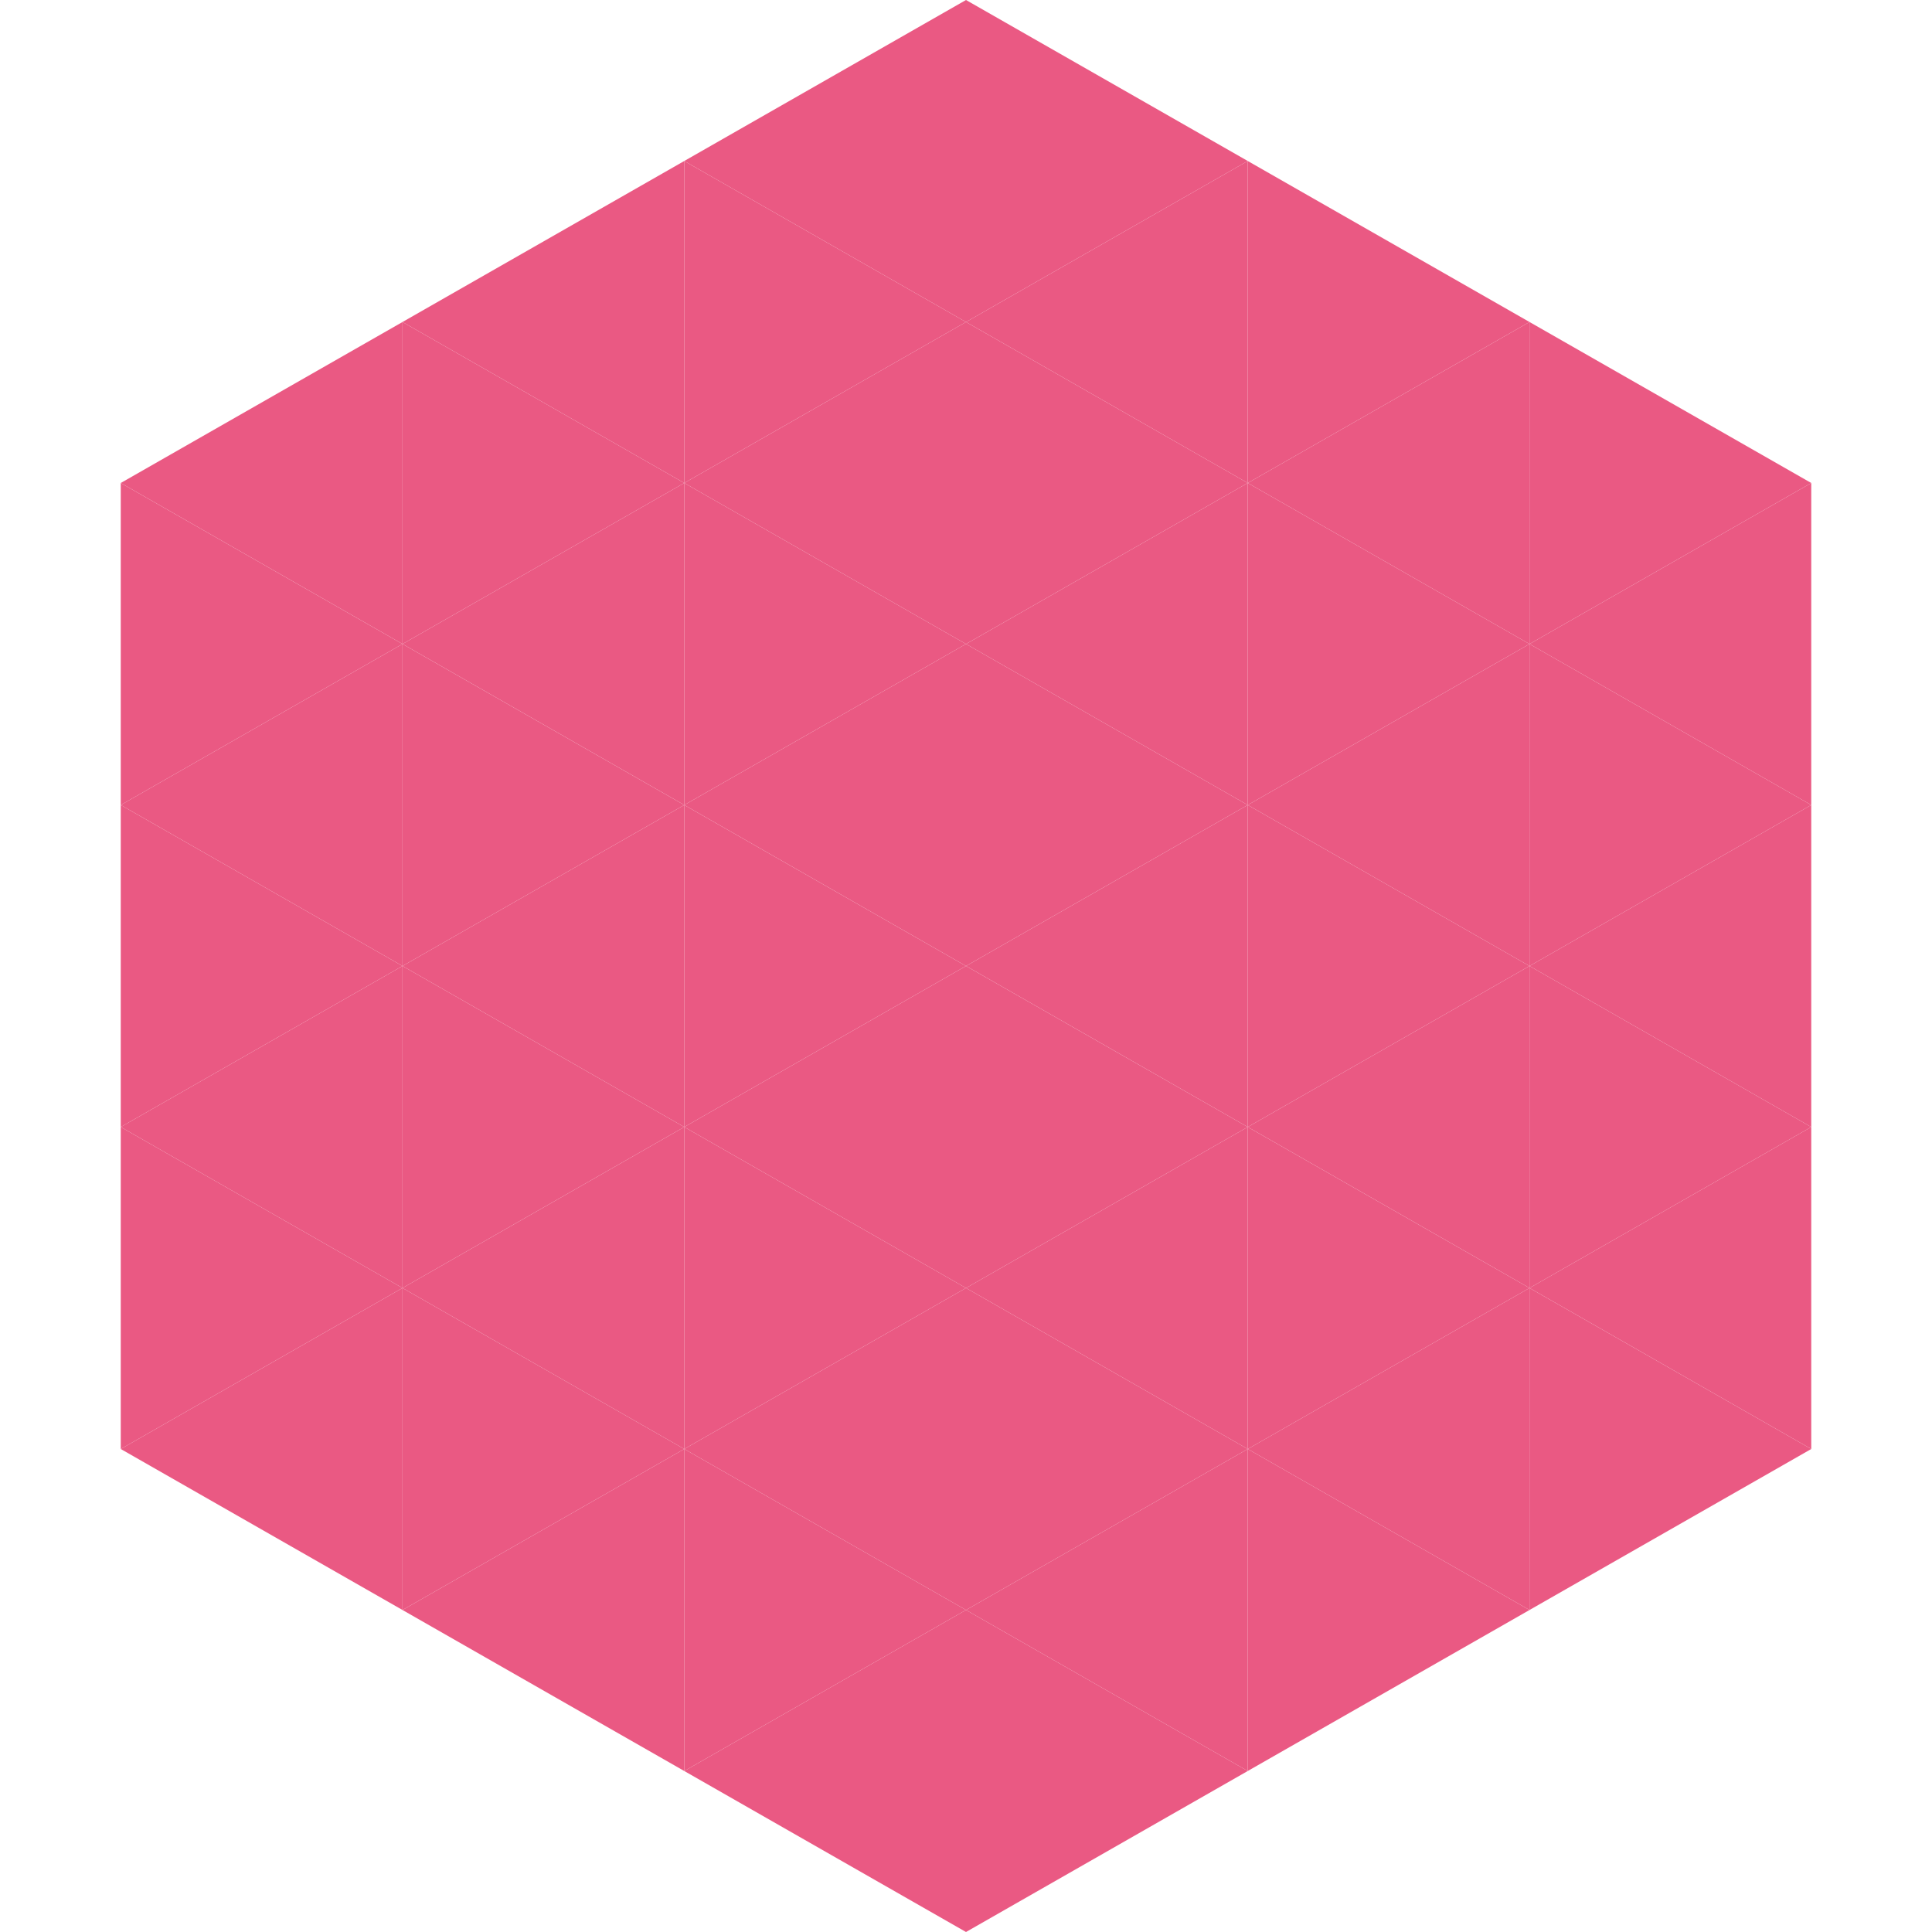 <?xml version="1.0"?>
<!-- Generated by SVGo -->
<svg width="240" height="240"
     xmlns="http://www.w3.org/2000/svg"
     xmlns:xlink="http://www.w3.org/1999/xlink">
<polygon points="50,40 15,60 50,80" style="fill:rgb(234,89,131)" />
<polygon points="190,40 225,60 190,80" style="fill:rgb(234,89,131)" />
<polygon points="15,60 50,80 15,100" style="fill:rgb(234,89,131)" />
<polygon points="225,60 190,80 225,100" style="fill:rgb(234,89,131)" />
<polygon points="50,80 15,100 50,120" style="fill:rgb(234,89,131)" />
<polygon points="190,80 225,100 190,120" style="fill:rgb(234,89,131)" />
<polygon points="15,100 50,120 15,140" style="fill:rgb(234,89,131)" />
<polygon points="225,100 190,120 225,140" style="fill:rgb(234,89,131)" />
<polygon points="50,120 15,140 50,160" style="fill:rgb(234,89,131)" />
<polygon points="190,120 225,140 190,160" style="fill:rgb(234,89,131)" />
<polygon points="15,140 50,160 15,180" style="fill:rgb(234,89,131)" />
<polygon points="225,140 190,160 225,180" style="fill:rgb(234,89,131)" />
<polygon points="50,160 15,180 50,200" style="fill:rgb(234,89,131)" />
<polygon points="190,160 225,180 190,200" style="fill:rgb(234,89,131)" />
<polygon points="15,180 50,200 15,220" style="fill:rgb(255,255,255); fill-opacity:0" />
<polygon points="225,180 190,200 225,220" style="fill:rgb(255,255,255); fill-opacity:0" />
<polygon points="50,0 85,20 50,40" style="fill:rgb(255,255,255); fill-opacity:0" />
<polygon points="190,0 155,20 190,40" style="fill:rgb(255,255,255); fill-opacity:0" />
<polygon points="85,20 50,40 85,60" style="fill:rgb(234,89,131)" />
<polygon points="155,20 190,40 155,60" style="fill:rgb(234,89,131)" />
<polygon points="50,40 85,60 50,80" style="fill:rgb(234,89,131)" />
<polygon points="190,40 155,60 190,80" style="fill:rgb(234,89,131)" />
<polygon points="85,60 50,80 85,100" style="fill:rgb(234,89,131)" />
<polygon points="155,60 190,80 155,100" style="fill:rgb(234,89,131)" />
<polygon points="50,80 85,100 50,120" style="fill:rgb(234,89,131)" />
<polygon points="190,80 155,100 190,120" style="fill:rgb(234,89,131)" />
<polygon points="85,100 50,120 85,140" style="fill:rgb(234,89,131)" />
<polygon points="155,100 190,120 155,140" style="fill:rgb(234,89,131)" />
<polygon points="50,120 85,140 50,160" style="fill:rgb(234,89,131)" />
<polygon points="190,120 155,140 190,160" style="fill:rgb(234,89,131)" />
<polygon points="85,140 50,160 85,180" style="fill:rgb(234,89,131)" />
<polygon points="155,140 190,160 155,180" style="fill:rgb(234,89,131)" />
<polygon points="50,160 85,180 50,200" style="fill:rgb(234,89,131)" />
<polygon points="190,160 155,180 190,200" style="fill:rgb(234,89,131)" />
<polygon points="85,180 50,200 85,220" style="fill:rgb(234,89,131)" />
<polygon points="155,180 190,200 155,220" style="fill:rgb(234,89,131)" />
<polygon points="120,0 85,20 120,40" style="fill:rgb(234,89,131)" />
<polygon points="120,0 155,20 120,40" style="fill:rgb(234,89,131)" />
<polygon points="85,20 120,40 85,60" style="fill:rgb(234,89,131)" />
<polygon points="155,20 120,40 155,60" style="fill:rgb(234,89,131)" />
<polygon points="120,40 85,60 120,80" style="fill:rgb(234,89,131)" />
<polygon points="120,40 155,60 120,80" style="fill:rgb(234,89,131)" />
<polygon points="85,60 120,80 85,100" style="fill:rgb(234,89,131)" />
<polygon points="155,60 120,80 155,100" style="fill:rgb(234,89,131)" />
<polygon points="120,80 85,100 120,120" style="fill:rgb(234,89,131)" />
<polygon points="120,80 155,100 120,120" style="fill:rgb(234,89,131)" />
<polygon points="85,100 120,120 85,140" style="fill:rgb(234,89,131)" />
<polygon points="155,100 120,120 155,140" style="fill:rgb(234,89,131)" />
<polygon points="120,120 85,140 120,160" style="fill:rgb(234,89,131)" />
<polygon points="120,120 155,140 120,160" style="fill:rgb(234,89,131)" />
<polygon points="85,140 120,160 85,180" style="fill:rgb(234,89,131)" />
<polygon points="155,140 120,160 155,180" style="fill:rgb(234,89,131)" />
<polygon points="120,160 85,180 120,200" style="fill:rgb(234,89,131)" />
<polygon points="120,160 155,180 120,200" style="fill:rgb(234,89,131)" />
<polygon points="85,180 120,200 85,220" style="fill:rgb(234,89,131)" />
<polygon points="155,180 120,200 155,220" style="fill:rgb(234,89,131)" />
<polygon points="120,200 85,220 120,240" style="fill:rgb(234,89,131)" />
<polygon points="120,200 155,220 120,240" style="fill:rgb(234,89,131)" />
<polygon points="85,220 120,240 85,260" style="fill:rgb(255,255,255); fill-opacity:0" />
<polygon points="155,220 120,240 155,260" style="fill:rgb(255,255,255); fill-opacity:0" />
</svg>

